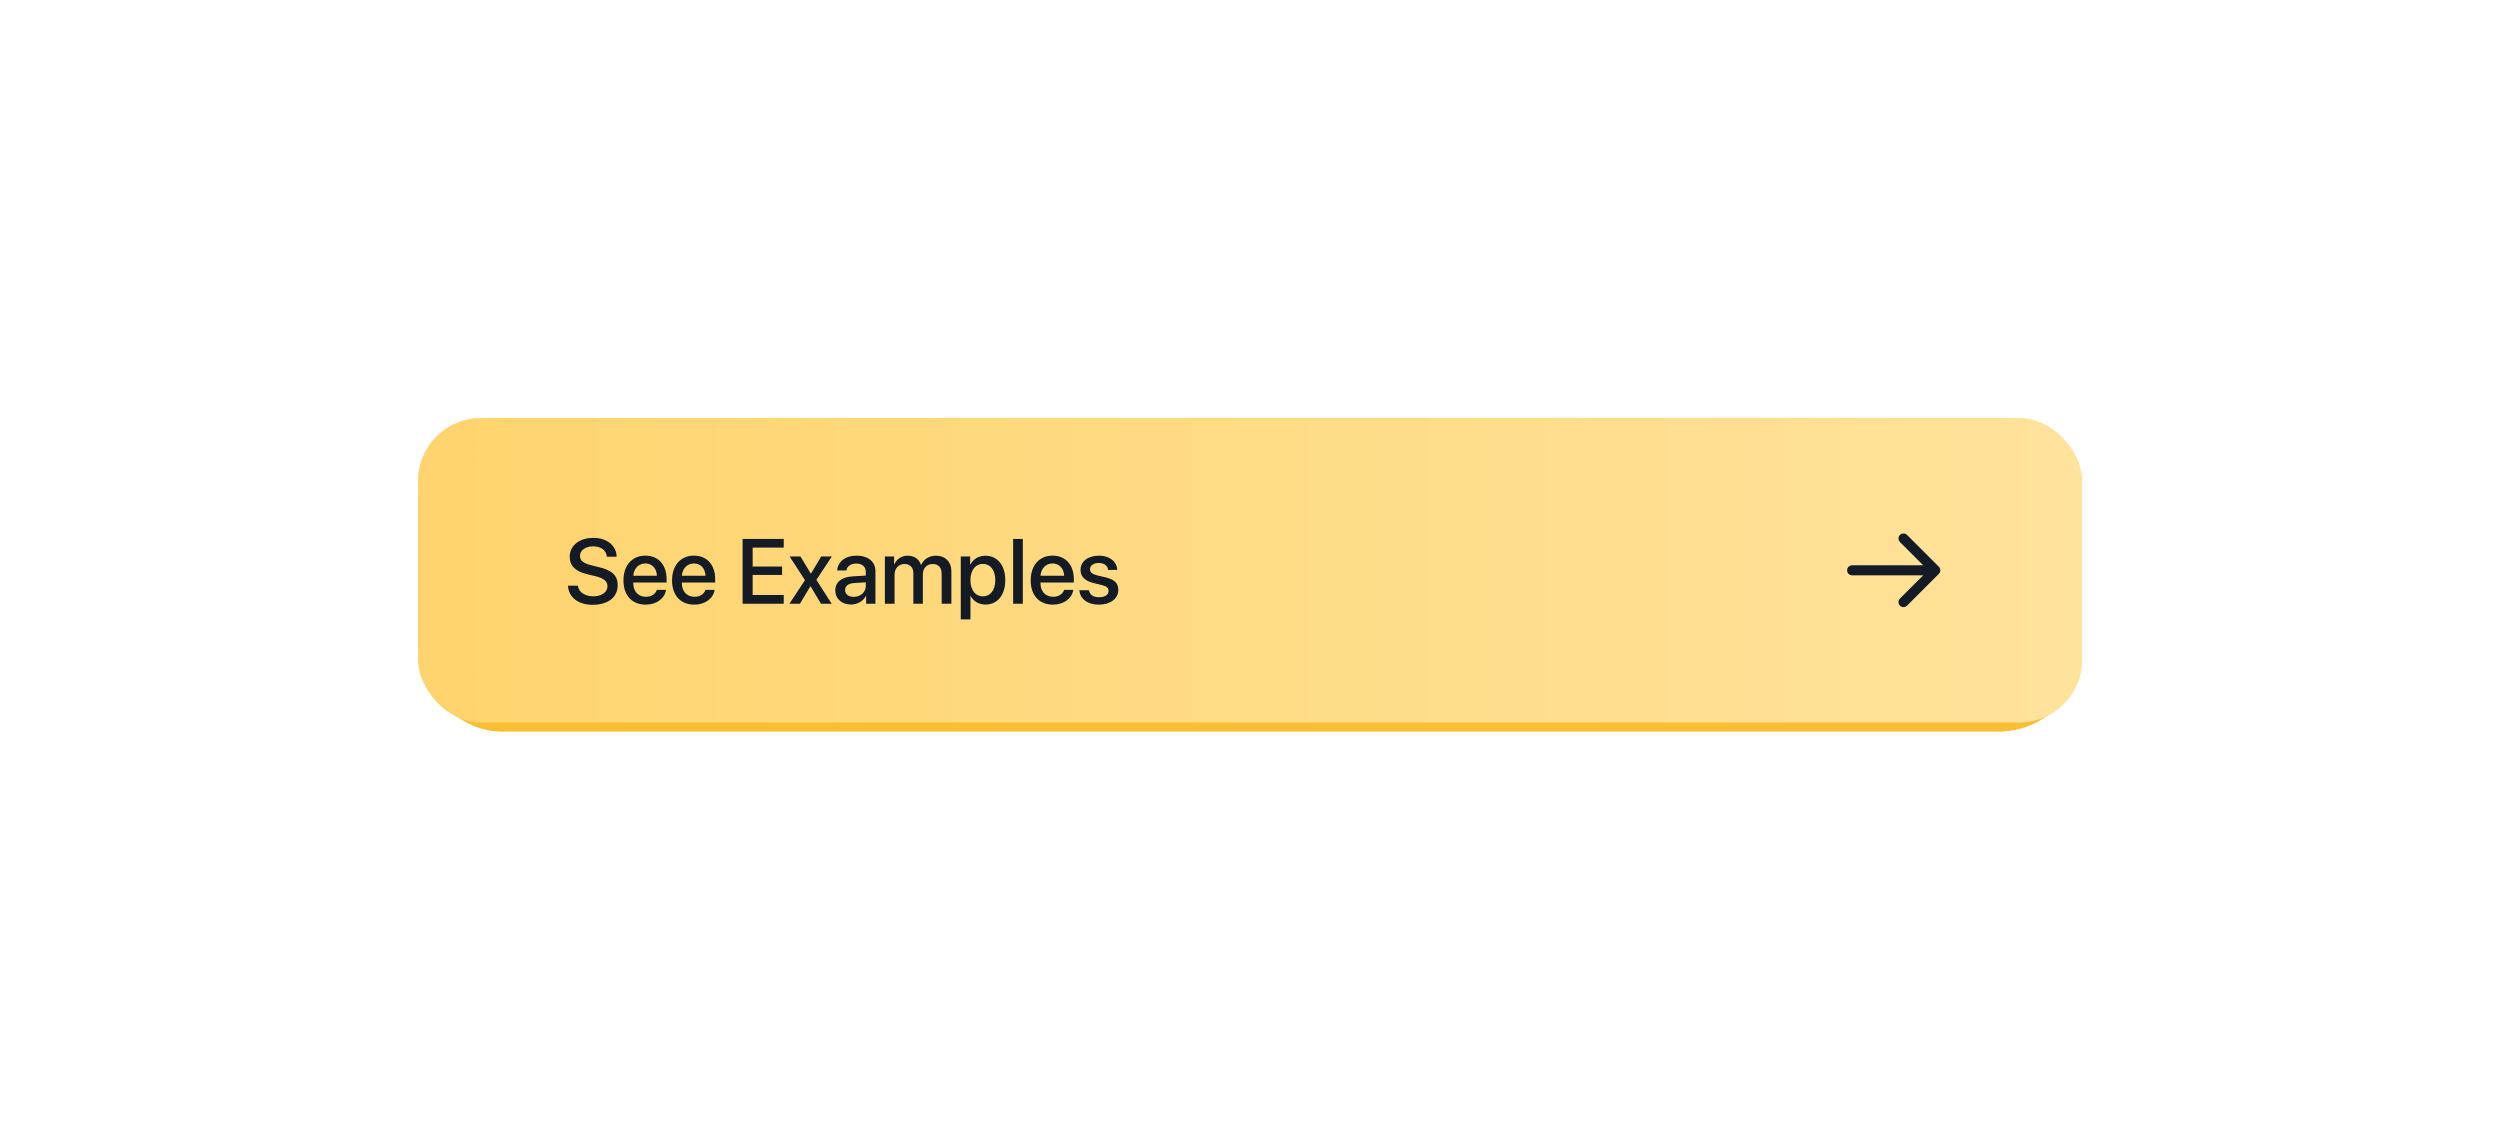 <?xml version="1.0" encoding="UTF-8"?> <svg xmlns="http://www.w3.org/2000/svg" width="598" height="273" viewBox="0 0 598 273" fill="none"> <g opacity="0.4" filter="url(#filter0_f_139_9)"> <rect x="100" y="100" width="398" height="73" rx="20" fill="url(#paint0_linear_139_9)"></rect> </g> <rect x="100" y="100" width="398" height="75" rx="20" fill="#F8BE34"></rect> <rect x="100" y="100" width="398.049" height="72.829" rx="15" fill="url(#paint1_linear_139_9)"></rect> <path d="M135.863 140.096H138.237C138.409 141.632 139.902 142.642 141.943 142.642C143.898 142.642 145.306 141.632 145.306 140.247C145.306 139.044 144.457 138.324 142.448 137.83L140.439 137.346C137.593 136.659 136.271 135.327 136.271 133.168C136.271 130.493 138.603 128.656 141.911 128.656C145.188 128.656 147.433 130.493 147.508 133.168H145.166C145.026 131.621 143.748 130.686 141.879 130.686C140.01 130.686 138.731 131.631 138.731 133.006C138.731 134.102 139.548 134.747 141.546 135.241L143.254 135.66C146.434 136.412 147.755 137.69 147.755 139.957C147.755 142.857 145.445 144.672 141.771 144.672C138.334 144.672 136.014 142.9 135.863 140.096ZM154.361 134.779C152.739 134.779 151.601 136.014 151.482 137.722H157.133C157.079 135.993 155.983 134.779 154.361 134.779ZM157.122 141.095H159.324C159.002 143.158 157.047 144.629 154.458 144.629C151.139 144.629 149.13 142.384 149.13 138.818C149.13 135.273 151.171 132.91 154.361 132.91C157.498 132.91 159.453 135.123 159.453 138.549V139.344H151.472V139.484C151.472 141.45 152.653 142.75 154.512 142.75C155.833 142.75 156.811 142.084 157.122 141.095ZM165.984 134.779C164.362 134.779 163.224 136.014 163.105 137.722H168.756C168.702 135.993 167.606 134.779 165.984 134.779ZM168.745 141.095H170.947C170.625 143.158 168.67 144.629 166.081 144.629C162.762 144.629 160.753 142.384 160.753 138.818C160.753 135.273 162.794 132.91 165.984 132.91C169.121 132.91 171.076 135.123 171.076 138.549V139.344H163.095V139.484C163.095 141.45 164.276 142.75 166.135 142.75C167.456 142.75 168.434 142.084 168.745 141.095ZM187.469 142.331V144.415H177.629V128.914H187.469V130.987H180.035V135.52H187.071V137.518H180.035V142.331H187.469ZM193.893 140.257H193.839L191.336 144.415H188.822L192.55 138.775L188.876 133.114H191.476L193.946 137.207H193.989L196.428 133.114H198.984L195.278 138.7L198.941 144.415H196.385L193.893 140.257ZM204.205 142.771C205.827 142.771 207.095 141.654 207.095 140.182V139.291L204.312 139.462C202.927 139.559 202.143 140.171 202.143 141.138C202.143 142.127 202.959 142.771 204.205 142.771ZM203.561 144.608C201.348 144.608 199.801 143.233 199.801 141.203C199.801 139.226 201.315 138.012 204.001 137.862L207.095 137.679V136.809C207.095 135.552 206.246 134.8 204.828 134.8C203.485 134.8 202.647 135.445 202.443 136.455H200.252C200.381 134.414 202.121 132.91 204.914 132.91C207.653 132.91 209.404 134.36 209.404 136.627V144.415H207.181V142.556H207.127C206.472 143.813 205.043 144.608 203.561 144.608ZM211.66 144.415V133.114H213.873V135.015H213.927C214.432 133.758 215.613 132.921 217.139 132.921C218.707 132.921 219.846 133.726 220.297 135.133H220.351C220.931 133.758 222.263 132.921 223.874 132.921C226.108 132.921 227.569 134.403 227.569 136.648V144.415H225.238V137.207C225.238 135.746 224.454 134.908 223.079 134.908C221.704 134.908 220.748 135.928 220.748 137.357V144.415H218.471V137.035C218.471 135.735 217.644 134.908 216.333 134.908C214.958 134.908 213.98 135.982 213.98 137.432V144.415H211.66ZM235.701 132.931C238.569 132.931 240.46 135.187 240.46 138.764C240.46 142.341 238.58 144.608 235.744 144.608C234.122 144.608 232.833 143.813 232.188 142.556H232.135V148.153H229.814V133.114H232.06V135.058H232.103C232.769 133.758 234.068 132.931 235.701 132.931ZM235.089 142.642C236.926 142.642 238.075 141.138 238.075 138.764C238.075 136.401 236.926 134.886 235.089 134.886C233.316 134.886 232.124 136.433 232.124 138.764C232.124 141.117 233.306 142.642 235.089 142.642ZM242.34 144.415V128.914H244.66V144.415H242.34ZM251.771 134.779C250.149 134.779 249.011 136.014 248.893 137.722H254.543C254.489 135.993 253.394 134.779 251.771 134.779ZM254.532 141.095H256.734C256.412 143.158 254.457 144.629 251.868 144.629C248.549 144.629 246.54 142.384 246.54 138.818C246.54 135.273 248.581 132.91 251.771 132.91C254.908 132.91 256.863 135.123 256.863 138.549V139.344H248.882V139.484C248.882 141.45 250.063 142.75 251.922 142.75C253.243 142.75 254.221 142.084 254.532 141.095ZM258.464 136.315C258.464 134.296 260.247 132.91 262.89 132.91C265.403 132.91 267.165 134.317 267.24 136.326H265.06C264.952 135.305 264.125 134.671 262.825 134.671C261.568 134.671 260.73 135.284 260.73 136.175C260.73 136.874 261.289 137.346 262.46 137.636L264.361 138.077C266.639 138.625 267.498 139.484 267.498 141.149C267.498 143.212 265.575 144.629 262.804 144.629C260.129 144.629 258.356 143.244 258.174 141.171H260.473C260.655 142.255 261.493 142.857 262.911 142.857C264.308 142.857 265.167 142.277 265.167 141.364C265.167 140.644 264.737 140.247 263.556 139.946L261.536 139.452C259.495 138.958 258.464 137.894 258.464 136.315Z" fill="#141B24"></path> <path d="M443.024 136.415H462.927M462.927 136.415L455.317 128.805M462.927 136.415L455.317 144.024" stroke="#141B24" stroke-width="2.4" stroke-linecap="round" stroke-linejoin="round"></path> <defs> <filter id="filter0_f_139_9" x="0" y="0" width="598" height="273" filterUnits="userSpaceOnUse" color-interpolation-filters="sRGB"> <feFlood flood-opacity="0" result="BackgroundImageFix"></feFlood> <feBlend mode="normal" in="SourceGraphic" in2="BackgroundImageFix" result="shape"></feBlend> <feGaussianBlur stdDeviation="50" result="effect1_foregroundBlur_139_9"></feGaussianBlur> </filter> <linearGradient id="paint0_linear_139_9" x1="100" y1="136.084" x2="497.951" y2="136.084" gradientUnits="userSpaceOnUse"> <stop stop-color="#FFD46E"></stop> <stop offset="1" stop-color="#FFE29C"></stop> </linearGradient> <linearGradient id="paint1_linear_139_9" x1="100" y1="136" x2="498" y2="136" gradientUnits="userSpaceOnUse"> <stop stop-color="#FFD46E"></stop> <stop offset="1" stop-color="#FFE29C"></stop> </linearGradient> </defs> </svg> 